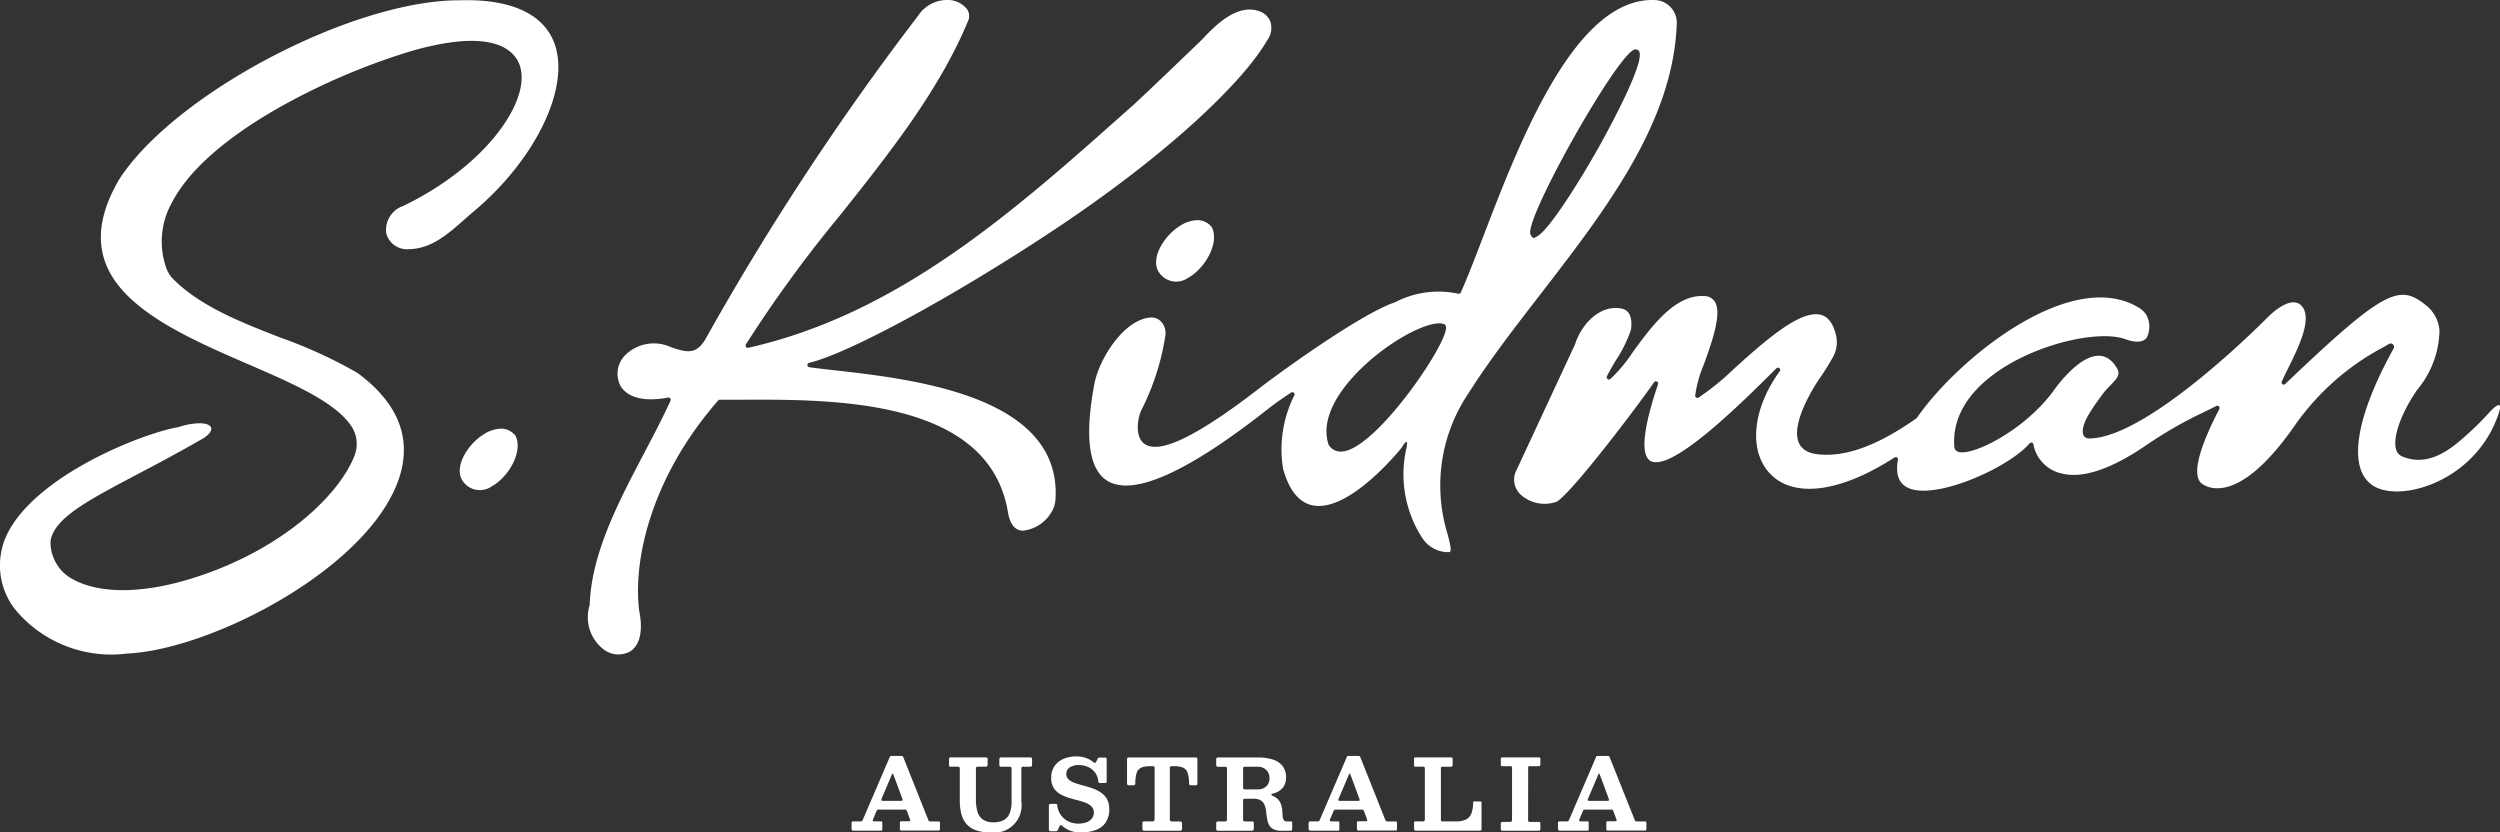 <svg viewBox="0 0 180.197 60" height="60" width="180.197" xmlns="http://www.w3.org/2000/svg"><rect x="0" y="0" width="180.197" height="60" fill="#333333" stroke="none"/><g transform="translate(-40 -7216)"><path fill="#fff" transform="translate(-53.313 7197.396)" d="M243.932,50.207a.443.443,0,0,1-.467-.281c-.2-.729.631-1.861,1.437-2.959.509-.692,1.369-1.157,1.032-1.761-1.589-2.85-4.6,1.559-4.6,1.559-2.107,2.877-5.825,4.7-6.834,4.413a.4.4,0,0,1-.321-.36c-.154-1.888.783-3.664,2.711-5.137,3.009-2.3,7.712-3.319,9.6-2.634.522.19,1.216.328,1.548-.09a1.745,1.745,0,0,0-.03-1.67,1.625,1.625,0,0,0-.522-.5c-4.84-2.959-12.992,3.591-16.006,7.933l-.042.042c-3.69,2.6-5.852,2.707-7.056,2.591-3.5-.335.064-5.436.064-5.436a19.547,19.547,0,0,0,1.038-1.673,2.213,2.213,0,0,0,.156-1.519c-.2-.8-.536-1.261-1.032-1.414-1.492-.459-4.138,1.92-6.265,3.831a18.888,18.888,0,0,1-2.606,2.124.162.162,0,0,1-.239-.137,8.643,8.643,0,0,1,.639-2.287c.588-1.645,1.32-3.692.762-4.522a.937.937,0,0,0-.8-.377c-2.071-.094-3.745,2.19-5.085,4.028a10.831,10.831,0,0,1-1.629,1.952.161.161,0,0,1-.244-.2c.131-.275.368-.681.62-1.11a9.781,9.781,0,0,0,1.113-2.246c.079-.606.029-1.362-.652-1.514-1.487-.332-2.881,1.006-3.388,2.58a.15.15,0,0,1-.008.022c-.063.134-4.153,8.925-4.195,9.014a1.467,1.467,0,0,0,.275,1.771,2.569,2.569,0,0,0,2.63.519c1.184-.77,5.716-6.757,7-8.6a.161.161,0,0,1,.285.144c-1.353,4-1.055,5.2-.567,5.509,1.465.912,6.549-4.13,8.719-6.283l.38-.377a.161.161,0,0,1,.243.21c-1.969,2.7-2.262,5.73-.711,7.371,1.706,1.806,5.063,1.375,8.983-1.155a.161.161,0,0,1,.246.164c-.185,1.025.056,1.7.717,2.02,1.943.928,7.236-1.419,8.772-3.2a.165.165,0,0,1,.144-.054c.054.007.12.036.124.091a2.639,2.639,0,0,0,2,2.12c1.531.413,3.63-.29,6.235-2.089a29.891,29.891,0,0,1,4.134-2.354c.279-.138.554-.274.827-.412a.161.161,0,0,1,.216.218c-.922,1.774-2.144,4.473-1.331,5.326,0,0,2.345,2.3,6.854-4.262a18.2,18.2,0,0,1,6.347-5.543c.135-.078.255-.147.357-.208a.236.236,0,0,1,.288.034.242.242,0,0,1,.043.3c-2.827,5.095-3.348,8.808-1.394,9.933,2.013,1.159,7.293-.409,8.938-5.167.519-1.5-.7-.1-.7-.1a21,21,0,0,1-1.6,1.577c-1.285,1.171-2.8,2.258-4.587,1.548a.773.773,0,0,1-.458-.463c-.316-.849.347-2.706,1.523-4.384a6.837,6.837,0,0,0,1.584-4.247,2.568,2.568,0,0,0-.975-1.82c-1.889-1.518-2.906-1.24-10.141,5.675a.161.161,0,0,1-.224,0c-.062-.06-.043-.144-.007-.223.649-1.445,2.443-4.389,1.374-5.447-.456-.451-1.284-.185-2.271.727,0,0-8.609,8.805-12.969,8.869"></path><path fill="#fff" transform="translate(38.986 7215.358)" d="M34.459,16.488c.25-.221.5-.438.741-.641,4.482-3.776,6.958-8.99,5.758-12.126C40.15,1.609,37.781.548,34.113.663c-7.748,0-20.584,6.775-24.53,12.944-1.261,2.18-1.6,4.076-1.035,5.791,1.159,3.512,6.041,5.627,10.347,7.493,3.261,1.413,6.341,2.747,7.479,4.521a2.329,2.329,0,0,1,.176,2.118c-1.139,2.862-5.318,6.848-11.8,8.833C11,43.514,7.772,43.444,5.9,42.171a3.04,3.04,0,0,1-1.245-2.515C4.891,38,7.317,36.726,10.989,34.79c1.344-.708,2.867-1.511,4.467-2.436.65-.335.854-.7.771-.905-.064-.156-.331-.3-.837-.3a5.114,5.114,0,0,0-1.494.274C11.3,31.86,3.608,34.889,1.522,39.157a5.154,5.154,0,0,0,.581,5.41,9,9,0,0,0,8.052,3.185c6.142-.28,17.624-6.238,19.665-12.772.862-2.758-.106-5.226-2.878-7.337-.075-.057-.155-.112-.236-.163a33.505,33.505,0,0,0-5.444-2.491c-2.843-1.106-5.782-2.251-7.741-4.211a2.2,2.2,0,0,1-.515-.8,5.72,5.72,0,0,1,.386-4.706c1.538-3.006,5.275-5.52,8.139-7.1a47.9,47.9,0,0,1,9.121-3.847c5.825-1.676,7.385-.117,7.8.961.939,2.461-2.273,7.259-8.387,10.207l-.005,0a1.826,1.826,0,0,0-1.207,1.956A1.543,1.543,0,0,0,30.509,18.6c1.591-.027,2.79-1.086,3.95-2.111"></path><path fill="#fff" transform="translate(3.13 7215.369)" d="M118.423,8.32c-8.207,7.3-16.631,14.91-27.618,17.378a.161.161,0,0,1-.173-.241,93.453,93.453,0,0,1,6.832-9.363c3.494-4.4,7.106-8.942,9.19-13.966a.862.862,0,0,0-.09-.845,1.794,1.794,0,0,0-1.534-.651,2.488,2.488,0,0,0-1.963,1.107A195.373,195.373,0,0,0,87.677,25.148c-.664,1.04-1.288.892-2.428.515a2.928,2.928,0,0,0-3.387.644,1.9,1.9,0,0,0-.262,2.149c.509.853,1.758,1.155,3.424.828a.15.15,0,0,1,.031,0,.161.161,0,0,1,.146.228c-.571,1.25-1.222,2.49-1.911,3.8-1.864,3.546-3.792,7.214-3.915,10.924a2.922,2.922,0,0,0,.992,3.193,1.744,1.744,0,0,0,1.941.146c.684-.449.919-1.488.645-2.849-.48-3.485.722-9.557,5.682-15.229a.158.158,0,0,1,.122-.055c.508,0,1.054,0,1.631,0,6.643-.027,17.761-.067,19.132,8.092.092.594.348,1.309,1.051,1.35a2.713,2.713,0,0,0,2.044-1.269,2.039,2.039,0,0,0,.337-1.043c.413-7.408-10.225-8.609-15.989-9.259-.679-.077-1.266-.143-1.758-.212a.161.161,0,0,1-.015-.316c2.848-.677,10.428-4.79,17.63-9.568,8.634-5.727,13.8-10.906,15.365-13.649a1.5,1.5,0,0,0,.245-1.4,1.31,1.31,0,0,0-.767-.719c-1.508-.549-2.97.755-4.152,2.034,0,0-4.144,4-5.085,4.834"></path><path fill="#fff" transform="translate(-31.485 7201.949)" d="M157.776,29.92a2.408,2.408,0,0,0-1.159.36c-1.152.682-2.124,2.2-1.7,3.213a1.488,1.488,0,0,0,2.2.588c1.229-.676,2.279-2.523,1.719-3.646a1.306,1.306,0,0,0-1.055-.515"></path><path fill="#fff" transform="translate(10.962 7189.239)" d="M65.137,57.659a2.408,2.408,0,0,0-1.159.36c-1.152.682-2.124,2.2-1.7,3.212a1.487,1.487,0,0,0,2.2.588c1.23-.676,2.279-2.523,1.719-3.646a1.306,1.306,0,0,0-1.055-.515"></path><path fill="#fff" transform="translate(-27.407 7215.369)" d="M151.405,24.818a1.209,1.209,0,0,0-.339-1.039.966.966,0,0,0-.8-.255c-1.893.2-3.641,2.992-3.977,4.777-.719,3.825-.4,6.177.943,6.991,1.875,1.135,5.784-.62,11.617-5.219.524-.413,1.116-.812,1.625-1.147a.159.159,0,0,1,.2.023.165.165,0,0,1,.016.2,8.677,8.677,0,0,0-.8,5.276c1.914,6.806,8.545-1.525,8.545-1.525s.62-1.081.3.243a8.439,8.439,0,0,0,1.222,6.317,2.223,2.223,0,0,0,1.877.969c.08,0,.1-.029.1-.038.1-.134-.034-.66-.173-1.217a11.893,11.893,0,0,1,1.494-10.2c1.482-2.34,3.268-4.654,5.16-7.1,4.717-6.107,9.595-12.422,9.85-19.52A1.639,1.639,0,0,0,186.782.639c-5.79-.35-9.81,10.122-12.469,17.051-.612,1.6-1.142,2.975-1.615,4.027a.16.16,0,0,1-.191.083,6.746,6.746,0,0,0-4.531.612c-2.552.851-8.613,5.288-9.707,6.136-4.564,3.536-7.306,4.866-8.382,4.064-.749-.559-.431-1.971-.219-2.408a17.809,17.809,0,0,0,1.738-5.386m13.264,8.228a1.7,1.7,0,0,1-.626.135.993.993,0,0,1-.867-.487.15.15,0,0,1-.017-.038c-.556-1.75.621-3.567,1.707-4.783,2.156-2.415,5.4-4.169,6.535-3.911a.258.258,0,0,1,.23.238c.167,1.041-4.354,7.81-6.961,8.845m13.3-15.262a.159.159,0,0,1-.077-.02.161.161,0,0,1-.075-.088.351.351,0,0,1-.113-.217c-.226-1.385,6.118-12.637,7.46-13.23a.284.284,0,0,1,.341.045c.7.607-2.609,6.524-2.994,7.2-1.177,2.082-3.552,5.951-4.416,6.246a.161.161,0,0,1-.126.061"></path><path fill="#fff" transform="translate(-55.977 7169.289)" d="M214.613,105.936a.247.247,0,0,0-.111-.017h-.51c-.092,0-.145-.016-.159-.048s-.034-.078-.06-.139L212,101.295a.156.156,0,0,0-.049-.075.219.219,0,0,0-.113-.02h-.669a.294.294,0,0,0-.1.01.125.125,0,0,0-.048.063l-1.937,4.508a.559.559,0,0,1-.053.1c-.016.023-.057.035-.123.035H208.4a.137.137,0,0,0-.1.03.153.153,0,0,0-.027.1v.363q0,.127.041.151a.353.353,0,0,0,.164.025h1.888a.193.193,0,0,0,.1-.018q.023-.017.023-.106v-.423a.178.178,0,0,0-.019-.1c-.013-.016-.044-.024-.094-.024h-.451c-.07,0-.11-.013-.12-.039a.19.19,0,0,1,.021-.123l.24-.571a.179.179,0,0,1,.076-.1.453.453,0,0,1,.153-.017h1.764c.089,0,.143.009.16.028a.393.393,0,0,1,.062.123l.2.542a.191.191,0,0,1,.016.114c-.009.025-.053.037-.132.037H211.9a.2.2,0,0,0-.113.021c-.018.014-.028.05-.028.109v.394a.179.179,0,0,0,.027.118.172.172,0,0,0,.114.027h2.613c.061,0,.1-.008.113-.025a.2.2,0,0,0,.021-.116v-.405C214.642,105.984,214.633,105.948,214.613,105.936Zm-2.809-1.5h-1.261c-.08,0-.121-.016-.123-.048a.284.284,0,0,1,.024-.118l.722-1.7c.023-.056.045-.088.065-.1s.043.025.069.1l.62,1.676a.373.373,0,0,1,.031.142c0,.031-.051.048-.148.048Z"></path><path fill="#fff" transform="translate(-52.493 7169.199)" d="M202.637,105.889a.176.176,0,0,0,.031.127.211.211,0,0,0,.131.028h.595a.154.154,0,0,1,.1.023.117.117,0,0,1,.028.093v.373a.155.155,0,0,1-.032.118.213.213,0,0,1-.127.027h-2.536a.194.194,0,0,1-.128-.03.184.184,0,0,1-.03-.125v-.345c0-.059.012-.1.037-.111a.293.293,0,0,1,.139-.023h.43a.332.332,0,0,0,.151-.028c.035-.019.053-.067.053-.145v-3.687a.284.284,0,0,0-.018-.124c-.011-.021-.05-.031-.116-.031h-.525a.2.2,0,0,1-.12-.027.145.145,0,0,1-.031-.111v-.352a.2.2,0,0,1,.023-.121.191.191,0,0,1,.118-.023h2.553a.123.123,0,0,1,.159.158v.307c0,.073-.012.119-.037.139a.216.216,0,0,1-.132.03h-.556a.119.119,0,0,0-.155.155Z"></path><path fill="#fff" transform="translate(-47.212 7169.199)" d="M189.255,102.064a.127.127,0,0,1-.1-.025.168.168,0,0,1-.021-.1v-.4a.2.2,0,0,1,.023-.118c.015-.017.055-.026.118-.026h2.483a.239.239,0,0,1,.127.023c.021.015.031.056.031.121v.38c0,.063-.011.1-.034.12a.212.212,0,0,1-.121.025h-.532a.255.255,0,0,0-.125.021c-.022.014-.034.053-.034.116v3.652a.183.183,0,0,0,.03.127.2.2,0,0,0,.129.028h.933a1.608,1.608,0,0,0,.7-.129.8.8,0,0,0,.393-.417,2.061,2.061,0,0,0,.138-.771.261.261,0,0,1,.017-.1c.009-.015.041-.023.1-.023h.352a.236.236,0,0,1,.107.017c.02.012.03.043.03.1V106.5a.3.3,0,0,1-.021.139c-.014.022-.056.034-.127.034h-4.557a.211.211,0,0,1-.125-.025c-.02-.016-.03-.057-.03-.123v-.4a.2.2,0,0,1,.016-.093c.011-.018.037-.027.08-.027h.5a.244.244,0,0,0,.143-.028c.022-.019.034-.064.034-.138v-3.624a.2.2,0,0,0-.027-.127.181.181,0,0,0-.125-.028Z"></path><path fill="#fff" transform="translate(-40.775 7169.289)" d="M181.436,105.936a.247.247,0,0,0-.111-.017h-.51c-.092,0-.145-.016-.159-.048s-.034-.078-.06-.139l-1.768-4.437a.156.156,0,0,0-.049-.075.219.219,0,0,0-.113-.02H178a.294.294,0,0,0-.1.01.125.125,0,0,0-.048.063l-1.937,4.508a.559.559,0,0,1-.053.1c-.016.023-.057.035-.123.035h-.514a.137.137,0,0,0-.1.03.153.153,0,0,0-.027.1v.363q0,.127.041.151a.353.353,0,0,0,.164.025h1.888a.193.193,0,0,0,.1-.018q.023-.017.023-.106v-.423a.178.178,0,0,0-.019-.1c-.013-.016-.044-.024-.094-.024h-.451c-.07,0-.11-.013-.12-.039a.19.19,0,0,1,.021-.123l.24-.571a.179.179,0,0,1,.076-.1.454.454,0,0,1,.153-.017h1.764c.089,0,.143.009.16.028a.405.405,0,0,1,.062.123l.2.542a.191.191,0,0,1,.016.114c-.009.025-.053.037-.132.037h-.469a.2.2,0,0,0-.113.021c-.018.014-.028.05-.028.109v.394a.179.179,0,0,0,.027.118.172.172,0,0,0,.114.027h2.613c.061,0,.1-.008.113-.025a.2.2,0,0,0,.021-.116v-.405C181.465,105.984,181.456,105.948,181.436,105.936Zm-2.809-1.5h-1.261c-.08,0-.121-.016-.123-.048a.276.276,0,0,1,.024-.118l.722-1.7c.023-.056.045-.088.065-.1s.043.025.069.1l.62,1.676a.373.373,0,0,1,.031.142c0,.031-.051.048-.148.048Z"></path><path fill="#fff" transform="translate(-35.152 7169.199)" d="M168.263,106.023a.359.359,0,0,0-.127-.014h-.222a.248.248,0,0,1-.228-.1.6.6,0,0,1-.081-.269q-.016-.167-.027-.37a2.033,2.033,0,0,0-.065-.411,1.082,1.082,0,0,0-.2-.391,1.037,1.037,0,0,0-.424-.3c-.073-.033-.107-.064-.1-.094s.047-.054.122-.075a1.3,1.3,0,0,0,.72-.437,1.2,1.2,0,0,0,.22-.736,1.325,1.325,0,0,0-.217-.761,1.364,1.364,0,0,0-.667-.493,3.292,3.292,0,0,0-1.159-.172h-2.838a.184.184,0,0,0-.121.03.17.17,0,0,0-.034.125v.38a.131.131,0,0,0,.035.106.183.183,0,0,0,.113.028h.476c.066,0,.107.013.125.038a.247.247,0,0,1,.027.134v3.6c0,.075-.014.122-.041.141a.31.31,0,0,1-.16.028h-.384a.288.288,0,0,0-.157.027c-.022.017-.034.067-.034.15v.31a.27.27,0,0,0,.027.15c.017.022.064.034.139.034h2.335a.332.332,0,0,0,.162-.03c.033-.02.049-.069.049-.146v-.335a.238.238,0,0,0-.023-.128c-.015-.02-.055-.03-.118-.03h-.475c-.068,0-.112-.014-.131-.041a.244.244,0,0,1-.028-.135v-1.314c0-.073.011-.115.034-.128a.321.321,0,0,1,.139-.019h.585a.94.94,0,0,1,.532.125.692.692,0,0,1,.262.331,1.829,1.829,0,0,1,.108.451q.028.245.063.491a1.579,1.579,0,0,0,.132.452.755.755,0,0,0,.308.331,1.193,1.193,0,0,0,.6.125h.62a.229.229,0,0,0,.123-.023c.021-.016.032-.055.032-.118v-.4C168.295,106.071,168.284,106.032,168.263,106.023Zm-1.72-2.691a.751.751,0,0,1-.307.275.942.942,0,0,1-.424.095h-.877a.3.3,0,0,1-.139-.023q-.041-.023-.041-.128v-1.338c0-.07.012-.113.037-.127a.291.291,0,0,1,.132-.021h.887a.922.922,0,0,1,.424.1.746.746,0,0,1,.307.283.837.837,0,0,1,.114.447A.8.8,0,0,1,166.542,103.332Z"></path><path fill="#fff" transform="translate(-29.712 7169.199)" d="M152.055,106.156c0-.063.01-.1.031-.121a.2.2,0,0,1,.124-.027h.521a.244.244,0,0,0,.169-.039.28.28,0,0,0,.035-.172v-3.624a.174.174,0,0,0-.028-.113.145.145,0,0,0-.109-.031h-.2a1.53,1.53,0,0,0-.632.106.608.608,0,0,0-.321.366,2.4,2.4,0,0,0-.1.729.217.217,0,0,1-.037.138.211.211,0,0,1-.146.035H151.1a.152.152,0,0,1-.124-.037.212.212,0,0,1-.028-.125v-1.652a.339.339,0,0,1,.023-.155c.015-.025.061-.038.139-.038h4.765c.061,0,.1.011.118.033a.228.228,0,0,1,.027.132v1.687c0,.07-.011.114-.033.13a.268.268,0,0,1-.143.025h-.25c-.08,0-.128-.012-.146-.037a.283.283,0,0,1-.03-.142,2.336,2.336,0,0,0-.106-.724.617.617,0,0,0-.319-.364,1.509,1.509,0,0,0-.629-.106h-.2a.139.139,0,0,0-.109.031.208.208,0,0,0-.024.12v3.585a.4.4,0,0,0,.031.2c.021.031.081.046.18.046h.493c.077,0,.126.011.146.035a.25.25,0,0,1,.03.148v.313c0,.077-.015.126-.046.145a.315.315,0,0,1-.155.028h-2.475a.258.258,0,0,1-.141-.027c-.024-.017-.035-.063-.035-.135Z"></path><path fill="#fff" transform="translate(-24.948 7169.274)" d="M143.844,102.368a1.28,1.28,0,0,0-.495-.37,1.562,1.562,0,0,0-.618-.125,1.125,1.125,0,0,0-.7.18.557.557,0,0,0-.225.454.517.517,0,0,0,.167.4,1.284,1.284,0,0,0,.444.252q.276.1.607.185t.66.2a2.692,2.692,0,0,1,.606.3,1.392,1.392,0,0,1,.444.474,1.467,1.467,0,0,1,.167.738,1.639,1.639,0,0,1-.255.951,1.484,1.484,0,0,1-.72.546,3.05,3.05,0,0,1-1.085.176,2.047,2.047,0,0,1-.769-.134,1.887,1.887,0,0,1-.559-.334q-.1-.089-.13-.062a.51.51,0,0,0-.1.15l-.085.194a.153.153,0,0,1-.07.082.413.413,0,0,1-.141.016h-.275a.223.223,0,0,1-.127-.027.141.141,0,0,1-.035-.114v-1.69a.169.169,0,0,1,.027-.116.188.188,0,0,1,.118-.024h.331c.066,0,.1.01.111.03a.531.531,0,0,1,.023.114,1.386,1.386,0,0,0,.225.614,1.473,1.473,0,0,0,.516.476,1.515,1.515,0,0,0,.762.185,1.617,1.617,0,0,0,.641-.109.814.814,0,0,0,.368-.289.694.694,0,0,0,.118-.387.61.61,0,0,0-.166-.449,1.208,1.208,0,0,0-.44-.271,5.633,5.633,0,0,0-.6-.186q-.329-.083-.658-.186a2.689,2.689,0,0,1-.6-.273,1.322,1.322,0,0,1-.442-.444,1.337,1.337,0,0,1-.167-.7,1.509,1.509,0,0,1,.152-.7,1.373,1.373,0,0,1,.41-.483,1.747,1.747,0,0,1,.583-.278,2.525,2.525,0,0,1,.669-.088,2.021,2.021,0,0,1,.679.109,1.725,1.725,0,0,1,.532.292.241.241,0,0,0,.13.063q.05,0,.106-.109l.1-.2a.3.3,0,0,1,.041-.053.135.135,0,0,1,.079-.014h.384a.157.157,0,0,1,.107.026.163.163,0,0,1,.027.111v1.55c0,.066-.01.106-.03.121a.233.233,0,0,1-.129.023h-.271c-.089,0-.139-.012-.148-.035a.887.887,0,0,1-.032-.148,1.18,1.18,0,0,0-.25-.6"></path><path fill="#fff" transform="translate(-18.862 7169.199)" d="M131.051,102.064a.183.183,0,0,1-.128-.032.191.191,0,0,1-.03-.127v-.313a.3.3,0,0,1,.028-.159c.018-.025.066-.038.141-.038h2.029a.206.206,0,0,1,.132.028.2.2,0,0,1,.03.134v.345c0,.07-.011.115-.034.134a.244.244,0,0,1-.142.028h-.412a.267.267,0,0,0-.153.028c-.022.018-.033.068-.033.148v2.324a1.966,1.966,0,0,1-2.219,2.236,3.012,3.012,0,0,1-1.1-.172,1.587,1.587,0,0,1-.676-.481,1.838,1.838,0,0,1-.341-.722,3.844,3.844,0,0,1-.1-.9v-2.3c0-.075-.014-.121-.041-.138a.3.3,0,0,0-.142-.024h-.426a.127.127,0,0,1-.165-.166v-.331a.135.135,0,0,1,.169-.172h2.458a.206.206,0,0,1,.123.026.163.163,0,0,1,.032.122v.355a.2.2,0,0,1-.032.135.221.221,0,0,1-.141.03h-.486c-.085,0-.137.011-.157.034a.27.27,0,0,0-.03.16v2.166a3.045,3.045,0,0,0,.113.886,1.044,1.044,0,0,0,.389.565,1.3,1.3,0,0,0,.766.2,1.564,1.564,0,0,0,.709-.146.954.954,0,0,0,.442-.477,2.154,2.154,0,0,0,.152-.884v-2.331c0-.075-.011-.122-.032-.141a.222.222,0,0,0-.137-.028Z"></path><path fill="#fff" transform="translate(-12.917 7169.289)" d="M120.635,105.936a.246.246,0,0,0-.111-.017h-.511c-.092,0-.144-.016-.158-.048l-.06-.139-1.768-4.437a.152.152,0,0,0-.049-.075.219.219,0,0,0-.113-.02H117.2a.3.3,0,0,0-.1.01.128.128,0,0,0-.048.063l-1.937,4.508a.6.6,0,0,1-.053.1c-.017.023-.058.035-.124.035h-.514a.138.138,0,0,0-.1.03.153.153,0,0,0-.026.1v.363c0,.085.013.135.04.151a.354.354,0,0,0,.164.025h1.888a.192.192,0,0,0,.1-.018c.015-.011.023-.047.023-.106v-.423a.172.172,0,0,0-.02-.1c-.013-.016-.044-.024-.093-.024h-.451c-.07,0-.111-.013-.12-.039a.183.183,0,0,1,.021-.123l.239-.571a.177.177,0,0,1,.075-.1.453.453,0,0,1,.153-.017h1.765c.089,0,.142.009.16.028a.393.393,0,0,1,.062.123l.2.542a.194.194,0,0,1,.016.114c-.008.025-.053.037-.132.037h-.468a.2.2,0,0,0-.113.021c-.019.014-.028.05-.028.109v.394a.18.18,0,0,0,.026.118.173.173,0,0,0,.115.027h2.613c.061,0,.1-.008.113-.025a.2.2,0,0,0,.021-.116v-.405C120.665,105.984,120.655,105.948,120.635,105.936Zm-2.808-1.5h-1.261c-.08,0-.121-.016-.124-.048a.278.278,0,0,1,.025-.118l.722-1.7c.023-.056.045-.088.065-.1s.043.025.069.1l.62,1.676a.388.388,0,0,1,.032.142c0,.031-.052.048-.148.048Z"></path></g></svg>
